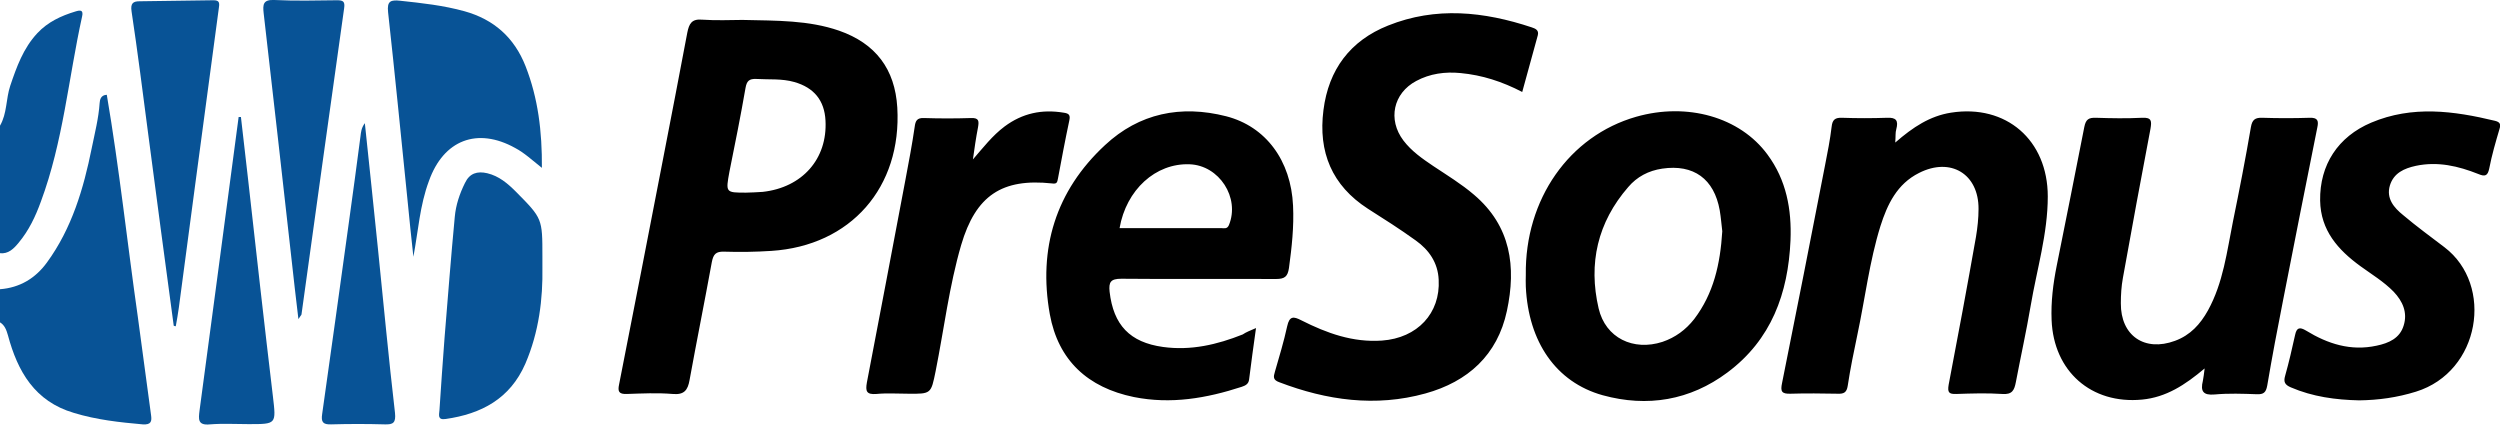<svg xmlns="http://www.w3.org/2000/svg" viewBox="0 0 978.5 166.2">
  <path
    d="M0 113.2c7.8-.6 13.9-4.3 18.4-10.5C28.1 89.4 32.7 73.9 35.9 58c1.2-5.9 2.7-11.7 3.1-17.7.1-1.2.4-3.1 2.8-3.2 4.9 28.8 8 57.8 12.1 86.6 1.8 12.9 3.4 25.7 5.2 38.6.4 2.6.1 4-3.2 3.8-9.1-.8-18.2-1.8-27-4.5-15.3-4.5-22-16.2-25.8-30.4-.6-2.1-1.3-4-3.2-5.1.1-4.2.1-8.6.1-12.9zM0 49.2c2.8-4.8 2.3-10.5 4-15.6C6.5 26.2 9.1 18.9 14.6 13c4.1-4.4 9.3-6.8 14.9-8.5 1.9-.6 3.3-.7 2.6 2.1-5.3 24.1-7.4 48.9-16.1 72.3-2.1 5.8-4.7 11.3-8.7 16.1-1.9 2.3-4 4.5-7.4 4.1.1-16.6.1-33.2.1-49.9z"
    fill="#085396" />
  <path
    d="M290.6 7.8c13.6.3 25.9.1 37.8 4.2 14.3 5 21.9 15 22.8 30.1 1.8 31.2-18.2 54.1-49.3 56.1-6.1.4-12.3.5-18.5.3-3.2-.1-4.2 1-4.8 4.1-2.8 15.4-5.9 30.7-8.7 46.1-.7 4.1-2.2 5.9-6.6 5.5-6-.5-12-.2-18 0-3 .1-3.6-.9-3-3.7 5.8-29.4 11.5-58.8 17.2-88.2 3.2-16.5 6.4-33 9.5-49.5.7-3.5 1.7-5.5 5.9-5.1 5.6.4 11.3.1 15.7.1zm1.4 67.6c2.2-.1 4.3-.1 6.5-.3 15.5-1.7 25.4-12.9 24.6-27.9-.4-7.9-4.5-12.9-12.2-15.1-4.9-1.4-9.9-.9-14.9-1.2-2.7-.1-3.7.7-4.2 3.5-1.9 11-4.1 21.9-6.3 32.8-1.5 8.2-1.5 8.2 6.5 8.2zM595.8 36c-7.9-4.1-15.7-6.6-24.1-7.4-6.1-.6-12 .2-17.4 3.1-9 4.8-11.2 15.1-5 23.3 3.2 4.2 7.4 7.1 11.7 10 5.4 3.6 11 7 15.9 11.2 14.5 12.3 16.6 28.2 12.9 45.5-3.7 17.3-15.3 27.7-31.9 32.3-19.5 5.4-38.6 2.7-57.2-4.4-2.5-.9-2.3-2.1-1.7-4.1 1.7-5.9 3.5-11.8 4.8-17.8.9-4.1 2.5-3.9 5.6-2.3 9.9 5 20.1 8.7 31.5 7.9 13.9-1 22.9-10.7 22.2-23.8-.3-6.7-3.8-11.7-9-15.4-6.1-4.4-12.4-8.4-18.7-12.4-14.1-9.1-19.5-22.2-17.4-38.6 2-15.9 10.5-27.2 25.3-33.1 18.7-7.5 37.5-5.5 56.2.7 1.5.5 2.9 1.1 2.4 3.1-2 7.3-4 14.6-6.1 22.2zM597.2 107.6c-.4-29.6 17-54.4 43.2-61.9 20-5.7 40.6.1 51.4 14.8 7.4 10 9.5 21.5 9 33.6-.9 20.7-7.5 38.9-24.7 51.7-14.6 10.9-31.3 13.7-48.8 8.9-18.3-5.1-29.1-20.9-30.1-42.5-.1-1.6 0-3.1 0-4.6zm76.9-17.1c-.3-2.3-.5-5.3-1-8.2-2.2-12.3-10.2-18.1-22.5-16.3-5.4.8-9.9 3.2-13.3 7.2-12 13.8-15.7 29.9-11.6 47.5 2.7 11.6 13.6 16.8 25 13.1 5-1.7 9.1-4.7 12.4-8.9 7.6-10 10.2-21.5 11-34.4zM491.6 128.4c-1 7.2-1.9 13.6-2.7 20.1-.2 1.8-1.4 2.4-2.9 2.9-13.8 4.5-27.7 6.9-42.2 4-18-3.7-29.6-14.3-32.9-32.4-4.6-25.7 2.3-48.3 21.6-66.2 13.4-12.5 29.7-15.8 47.4-11.3 15.6 4 25.4 17.4 26.2 35 .4 8.2-.5 16.3-1.6 24.4-.5 3.4-1.7 4.3-5.1 4.3-20.2-.1-40.3.1-60.5-.1-4.2 0-5 1.3-4.6 5.1 1.5 13 7.9 19.8 20.9 21.6 10.9 1.5 21.2-.9 31.2-4.9 1.3-.9 2.9-1.5 5.2-2.5zm-53.4-39.1h40c1 0 2.1.4 2.8-1.2 4.4-10.7-3.8-23.4-15.4-23.8-13.3-.5-24.8 10-27.4 25zM862.9 144.2c-7.7 6.5-15.1 11.3-24.5 12.2-19.9 1.9-34.6-11.1-35.4-31.1-.3-7.2.6-14.3 2-21.3 3.6-18.1 7.3-36.2 10.8-54.3.6-3 1.7-3.7 4.6-3.6 6 .2 12 .3 18 0 3.8-.2 3.8 1.3 3.3 4.3-3.7 19.4-7.3 38.9-10.8 58.4-.6 3.3-.8 6.6-.8 9.9-.1 12.7 9.3 19.1 21.2 14.7 6-2.2 9.9-6.5 12.9-11.9 6-10.9 7.4-23 9.8-34.9 2.5-12.2 4.9-24.5 7-36.8.5-3 1.7-3.8 4.5-3.7 6.2.2 12.3.2 18.5 0 3.1-.1 3.6 1.1 3 3.8-4.5 22.5-9 45-13.4 67.6-2.2 11.1-4.3 22.2-6.2 33.4-.5 2.8-1.5 3.5-4.1 3.4-5.5-.2-11-.4-16.5.1-4.5.4-5.6-1.3-4.6-5.3.3-1.4.4-2.7.7-4.9zM741.8 55.8c7-6.1 13.6-10.4 21.8-11.7 21.6-3.4 37.9 10.7 37.9 32.8 0 14.6-4.3 28.6-6.7 42.8-1.7 10-3.9 19.9-5.8 29.9-.6 3.1-1.4 4.9-5.3 4.6-6-.4-12-.2-18 0-2.9.1-3.5-.6-3-3.6 3.7-19.3 7.3-38.6 10.7-57.9.6-3.6 1-7.3 1-10.9.1-13.7-10.9-20.4-23.3-14.1C742.5 72 738.7 80 736 88.5c-4.3 13.8-6 28.3-9 42.4-1.4 6.7-2.8 13.4-3.8 20.1-.4 2.6-1.5 3.2-3.9 3.1-6.2-.1-12.3-.2-18.5 0-3.5.1-4-.9-3.3-4.2 5.7-28.4 11.3-56.7 16.8-85.1 1-5.1 2-10.1 2.6-15.2.3-2.8 1.4-3.6 4.1-3.5 5.8.2 11.7.2 17.5 0 3.7-.2 4.6 1.1 3.7 4.5-.4 1.3-.2 2.8-.4 5.2zM923.4 156.7c-9.2-.2-18.2-1.4-26.8-5.1-2.3-1-2.9-2.1-2.2-4.5 1.5-5.3 2.7-10.6 3.9-16 .6-2.9 1.8-3.2 4.3-1.7 8.5 5.2 17.5 8.1 27.6 5.9 4.8-1 9.1-2.9 10.6-7.9 1.6-5.1-.4-9.5-3.9-13.2-3.9-4-8.6-6.8-13-10-8.8-6.4-15.6-14-15.8-25.7-.2-14 7-25 20-30.5 16.1-6.8 32.3-4.6 48.5-.7 1.9.5 2.3 1.3 1.7 3.2-1.5 5.1-3 10.2-4 15.4-.6 3-1.7 3.3-4.3 2.2-7.8-3.1-15.8-5-24.4-3.2-4.6 1-8.7 2.8-10.2 7.7-1.5 5.1 1.6 8.7 5.2 11.6 5.2 4.4 10.7 8.4 16.2 12.6 19.4 14.8 14 48.7-11.2 56.5-7.4 2.3-14.7 3.3-22.2 3.4zM380.8 62.4c4-4.6 7.6-9.3 12.4-12.9 7-5.2 14.6-6.8 23.1-5.4 2.2.3 2.7 1 2.2 3.2-1.6 7.5-3 15-4.4 22.5-.3 1.4-.3 2.3-2.3 2-19.6-2.1-29.9 4.7-35.6 24.1-4.7 16.1-6.7 32.9-10 49.4-1.8 8.8-1.7 8.9-10.7 8.8-4.2 0-8.4-.3-12.5.1-3.9.3-4.3-1.1-3.7-4.5 5.1-26.5 10.1-53 15.1-79.4 1.3-6.9 2.6-13.7 3.6-20.6.3-2.4.9-3.6 3.6-3.5 6.2.2 12.3.2 18.5 0 3.1-.1 3.1 1.2 2.7 3.6-.8 4.1-1.4 8.3-2 12.6z"
    fill="#000" />
  <path
    d="M161.8 100.5c-.8-7.4-1.6-14.8-2.3-22.2-2.5-24.5-4.9-49-7.6-73.5-.5-4.5 1.1-4.9 4.8-4.5 8.4.9 16.8 1.8 25.1 4.1 11.5 3.2 19.5 10.3 23.9 21.5 4.9 12.5 6.5 25.5 6.4 39.8-3.9-3.1-6.9-5.9-10.5-7.8-14.8-8.2-28-3.1-33.7 12.9-3.6 9.6-4.2 19.7-6.1 29.7z"
    fill="#085396" />
  <path
    d="M212.3 104.7c.2 12.1-1.3 25.2-6.7 37.7-6 13.7-17.2 19.6-31.2 21.6-3.3.5-2.5-1.8-2.4-3.4.6-9.5 1.3-18.9 2-28.4 1.3-15.8 2.5-31.5 4-47.3.4-4.6 1.9-9.1 4-13.3 1.8-3.8 4.8-4.7 8.7-3.8 4.6 1.1 8 4 11.2 7.2 10.4 10.5 10.4 10.5 10.4 25.4v4.3zM68 127.5c-3.4-25-6.7-50.1-10-75.1-2.1-16-4.1-32-6.5-47.9-.5-3.2.6-4 3.1-4C64.2.3 73.9.3 83.5.1c2.1 0 2.5.7 2.2 2.7-3.1 22.9-6.1 45.8-9.2 68.7-2.2 16.3-4.3 32.6-6.5 48.9-.3 2.4-.8 4.9-1.2 7.3-.2 0-.5-.1-.8-.2zM116.8 124.9c-1-8.5-1.9-16-2.7-23.5-3.6-32.1-7.2-64.2-10.9-96.2-.4-3.5-.2-5.4 4.2-5.2 8.1.4 16.3.2 24.5.1 2.3 0 3.2.4 2.8 3.1-5.6 40-11.2 79.9-16.7 119.9-.1.3-.4.5-1.2 1.8zM94.3 45.8c.9 7.8 1.8 15.7 2.7 23.5 3.2 28.6 6.4 57.2 9.8 85.7 1.3 11.1 1.5 11-9.6 11-5 0-10-.3-15 .1-4.9.5-4.5-2.1-4.1-5.4 2.3-17 4.5-33.9 6.8-50.9 2.8-21.3 5.7-42.7 8.5-64h.9zM142.8 48.2c1.7 16.6 3.5 32.7 5.1 48.9 2.2 21.5 4.2 43 6.7 64.5.4 3.9-.7 4.6-4 4.5-7-.2-14-.2-21 0-3.2.1-4-.9-3.5-4.1 3.5-24.9 7-49.7 10.4-74.6 1.6-11.4 3.1-22.7 4.6-34.1.2-1.6.3-3.2 1.7-5.1z"
    fill="#085396" />
</svg>
